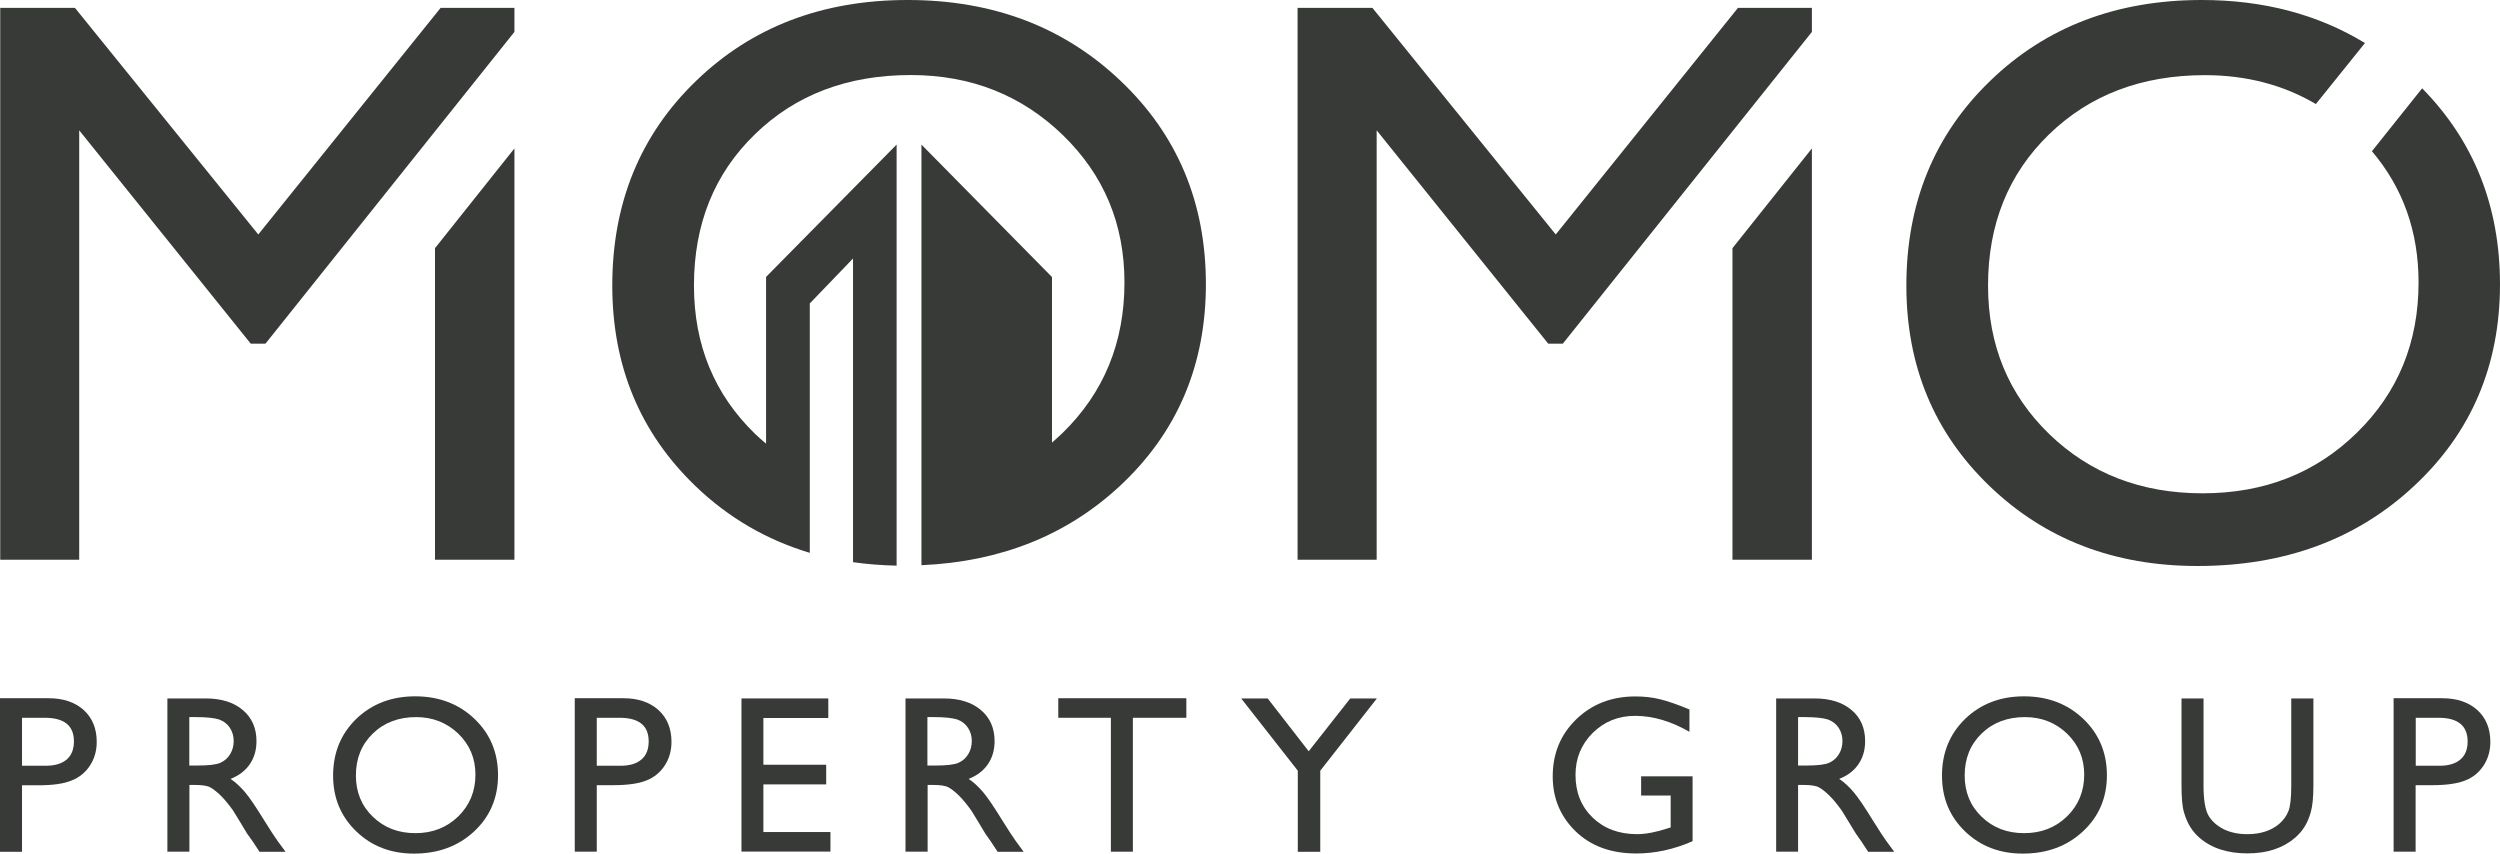 <?xml version="1.0" encoding="UTF-8"?> <svg xmlns="http://www.w3.org/2000/svg" width="161" height="55" viewBox="0 0 161 55" fill="none"><path d="M0 54.856V44.966H3.133C4.073 44.966 4.826 45.219 5.39 45.725C5.947 46.232 6.229 46.919 6.229 47.773C6.229 48.345 6.085 48.858 5.795 49.3C5.506 49.741 5.115 50.066 4.616 50.262C4.117 50.472 3.4 50.573 2.467 50.573H1.418V54.856H0ZM2.88 46.225H1.418V49.314H2.966C3.538 49.314 3.986 49.177 4.298 48.909C4.609 48.641 4.761 48.251 4.761 47.744C4.761 46.731 4.138 46.225 2.88 46.225Z" fill="#373A36"></path><path d="M10.78 54.856V44.98H13.255C14.253 44.98 15.049 45.227 15.635 45.726C16.221 46.218 16.517 46.891 16.517 47.73C16.517 48.301 16.373 48.8 16.083 49.22C15.794 49.64 15.382 49.951 14.846 50.161C15.165 50.37 15.468 50.653 15.772 51.007C16.076 51.362 16.496 51.991 17.046 52.881C17.393 53.438 17.668 53.865 17.87 54.147L18.391 54.856H16.713L16.286 54.205C16.271 54.183 16.243 54.14 16.199 54.082L15.917 53.691L15.483 52.968L15.013 52.201C14.723 51.796 14.456 51.47 14.21 51.231C13.963 50.993 13.746 50.819 13.551 50.711C13.356 50.602 13.023 50.551 12.567 50.551H12.198V54.849H10.78V54.856ZM12.618 46.181H12.191V49.3H12.726C13.443 49.3 13.935 49.242 14.202 49.119C14.47 48.996 14.673 48.815 14.825 48.562C14.976 48.316 15.049 48.034 15.049 47.715C15.049 47.404 14.969 47.122 14.803 46.869C14.636 46.616 14.405 46.442 14.108 46.333C13.804 46.239 13.312 46.181 12.618 46.181Z" fill="#373A36"></path><path d="M26.741 44.843C28.267 44.843 29.54 45.328 30.553 46.29C31.566 47.252 32.073 48.468 32.073 49.922C32.073 51.376 31.559 52.584 30.539 53.539C29.512 54.494 28.224 54.972 26.661 54.972C25.171 54.972 23.933 54.494 22.942 53.539C21.951 52.584 21.452 51.39 21.452 49.951C21.452 48.475 21.951 47.259 22.949 46.29C23.955 45.328 25.214 44.843 26.741 44.843ZM26.798 46.181C25.67 46.181 24.736 46.536 24.013 47.238C23.282 47.947 22.92 48.844 22.92 49.943C22.92 51.007 23.282 51.897 24.013 52.599C24.744 53.308 25.655 53.655 26.755 53.655C27.855 53.655 28.773 53.293 29.512 52.577C30.25 51.853 30.618 50.956 30.618 49.886C30.618 48.837 30.25 47.961 29.512 47.245C28.773 46.543 27.869 46.181 26.798 46.181Z" fill="#373A36"></path><path d="M37.014 54.856V44.966H40.147C41.087 44.966 41.84 45.219 42.404 45.725C42.961 46.232 43.243 46.919 43.243 47.773C43.243 48.345 43.099 48.858 42.809 49.3C42.52 49.741 42.129 50.066 41.63 50.262C41.131 50.464 40.415 50.566 39.481 50.566H38.432V54.849H37.014V54.856ZM39.894 46.225H38.432V49.314H39.98C40.552 49.314 41.001 49.177 41.312 48.909C41.623 48.641 41.775 48.251 41.775 47.744C41.775 46.731 41.153 46.225 39.894 46.225Z" fill="#373A36"></path><path d="M47.751 44.98H53.343V46.239H49.162V49.249H53.206V50.515H49.162V53.583H53.481V54.842H47.751V44.98Z" fill="#373A36"></path><path d="M58.314 54.856V44.98H60.788C61.787 44.98 62.583 45.227 63.169 45.726C63.755 46.218 64.051 46.891 64.051 47.73C64.051 48.301 63.907 48.8 63.617 49.22C63.328 49.64 62.915 49.951 62.38 50.161C62.698 50.37 63.002 50.653 63.306 51.007C63.61 51.362 64.029 51.991 64.579 52.881C64.927 53.438 65.202 53.865 65.404 54.147L65.925 54.856H64.247L63.82 54.205C63.805 54.183 63.776 54.14 63.733 54.082L63.458 53.691L63.024 52.968L62.554 52.201C62.264 51.796 61.996 51.47 61.751 51.231C61.505 50.993 61.288 50.819 61.092 50.711C60.897 50.602 60.564 50.551 60.108 50.551H59.739V54.849H58.314V54.856ZM60.152 46.181H59.725V49.3H60.26C60.976 49.3 61.468 49.242 61.736 49.119C62.004 48.996 62.206 48.815 62.358 48.562C62.51 48.316 62.583 48.034 62.583 47.715C62.583 47.404 62.503 47.122 62.337 46.869C62.17 46.616 61.939 46.442 61.642 46.333C61.338 46.239 60.846 46.181 60.152 46.181Z" fill="#373A36"></path><path d="M68.153 44.966H76.401V46.225H72.957V54.849H71.54V46.225H68.153V44.966Z" fill="#373A36"></path><path d="M86.957 44.98H88.672L85.025 49.633V54.856H83.578V49.633L79.932 44.98H81.639L84.28 48.381L86.957 44.98Z" fill="#373A36"></path><path d="M105.689 49.994H109.002V54.175C107.787 54.704 106.578 54.964 105.385 54.964C103.75 54.964 102.447 54.487 101.463 53.532C100.487 52.577 99.995 51.404 99.995 50.001C99.995 48.525 100.501 47.302 101.514 46.318C102.527 45.342 103.793 44.85 105.32 44.85C105.877 44.85 106.405 44.907 106.904 45.031C107.403 45.154 108.033 45.37 108.8 45.689V47.129C107.62 46.449 106.455 46.101 105.298 46.101C104.22 46.101 103.308 46.47 102.57 47.201C101.832 47.939 101.463 48.836 101.463 49.907C101.463 51.028 101.832 51.947 102.57 52.656C103.308 53.365 104.263 53.72 105.428 53.72C105.992 53.72 106.665 53.59 107.454 53.329L107.591 53.286V51.231H105.689V49.994Z" fill="#373A36"></path><path d="M114.385 54.856V44.98H116.859C117.858 44.98 118.654 45.227 119.24 45.726C119.826 46.218 120.115 46.891 120.115 47.73C120.115 48.301 119.97 48.8 119.681 49.22C119.392 49.64 118.979 49.951 118.444 50.161C118.762 50.37 119.066 50.653 119.37 51.007C119.674 51.362 120.093 51.991 120.643 52.881C120.991 53.438 121.265 53.865 121.468 54.147L121.989 54.856H120.31L119.884 54.205C119.869 54.183 119.84 54.14 119.797 54.082L119.522 53.691L119.081 52.968L118.61 52.201C118.321 51.796 118.053 51.47 117.807 51.231C117.561 50.993 117.344 50.819 117.149 50.711C116.953 50.602 116.621 50.551 116.165 50.551H115.796V54.849H114.385V54.856ZM116.223 46.181H115.796V49.3H116.331C117.047 49.3 117.539 49.242 117.807 49.119C118.075 48.996 118.277 48.815 118.429 48.562C118.581 48.316 118.654 48.034 118.654 47.715C118.654 47.404 118.574 47.122 118.408 46.869C118.241 46.616 118.01 46.442 117.713 46.333C117.416 46.239 116.917 46.181 116.223 46.181Z" fill="#373A36"></path><path d="M130.345 44.843C131.872 44.843 133.145 45.328 134.158 46.29C135.171 47.252 135.685 48.468 135.685 49.922C135.685 51.376 135.171 52.584 134.144 53.539C133.116 54.494 131.829 54.972 130.266 54.972C128.775 54.972 127.538 54.494 126.547 53.539C125.556 52.584 125.064 51.39 125.064 49.951C125.064 48.475 125.563 47.259 126.561 46.29C127.56 45.328 128.826 44.843 130.345 44.843ZM130.403 46.181C129.275 46.181 128.341 46.536 127.618 47.238C126.887 47.947 126.525 48.844 126.525 49.943C126.525 51.007 126.887 51.897 127.618 52.599C128.349 53.308 129.26 53.655 130.36 53.655C131.46 53.655 132.378 53.293 133.116 52.577C133.854 51.853 134.223 50.956 134.223 49.886C134.223 48.837 133.854 47.961 133.116 47.245C132.386 46.543 131.481 46.181 130.403 46.181Z" fill="#373A36"></path><path d="M147.565 44.98H148.983V50.58C148.983 51.34 148.925 51.912 148.816 52.295C148.708 52.678 148.57 53.004 148.404 53.257C148.245 53.511 148.042 53.742 147.811 53.945C147.029 54.617 146.009 54.958 144.743 54.958C143.455 54.958 142.428 54.625 141.646 53.952C141.408 53.742 141.212 53.511 141.053 53.257C140.894 52.997 140.757 52.686 140.648 52.317C140.539 51.948 140.489 51.362 140.489 50.566V44.98H141.907V50.58C141.907 51.506 142.015 52.15 142.225 52.519C142.435 52.881 142.761 53.17 143.195 53.395C143.629 53.612 144.142 53.72 144.729 53.72C145.568 53.72 146.248 53.503 146.776 53.062C147.051 52.823 147.254 52.548 147.377 52.23C147.5 51.912 147.557 51.362 147.557 50.58V44.98H147.565Z" fill="#373A36"></path><path d="M154.148 54.856V44.966H157.281C158.222 44.966 158.974 45.219 159.538 45.725C160.096 46.232 160.378 46.919 160.378 47.773C160.378 48.345 160.233 48.858 159.944 49.3C159.654 49.741 159.264 50.066 158.764 50.262C158.265 50.464 157.549 50.566 156.616 50.566H155.566V54.849H154.148V54.856ZM157.035 46.225H155.574V49.314H157.122C157.694 49.314 158.142 49.177 158.453 48.909C158.764 48.641 158.916 48.251 158.916 47.744C158.909 46.731 158.287 46.225 157.035 46.225Z" fill="#373A36"></path><path d="M28.014 15.982V36.045H33.129V9.558L28.014 15.982Z" fill="#373A36"></path><path d="M33.129 2.055V0.507H28.376L16.633 15.1L4.826 0.507H0.015V36.045H5.101V8.393L16.148 22.132H17.096L33.129 2.055Z" fill="#373A36"></path><path d="M72.176 5.216C68.522 1.736 63.95 0 58.451 0C52.96 0 48.416 1.736 44.821 5.216C41.225 8.689 39.431 13.088 39.431 18.391C39.431 23.564 41.218 27.869 44.785 31.299C46.919 33.353 49.379 34.771 52.15 35.603V19.542L54.935 16.648V36.204C55.84 36.334 56.78 36.406 57.742 36.428V9.311L49.335 17.834V28.564V28.571C49.097 28.376 48.865 28.166 48.634 27.949C46.007 25.402 44.691 22.219 44.691 18.384C44.691 14.434 46 11.185 48.619 8.646C51.238 6.099 54.581 4.833 58.654 4.833C62.517 4.833 65.781 6.121 68.436 8.689C71.091 11.258 72.415 14.427 72.415 18.189C72.415 22.052 71.091 25.286 68.436 27.876C68.153 28.151 67.879 28.39 67.748 28.499V28.491V24.606V17.841L59.341 9.311V36.399C64.427 36.175 68.696 34.482 72.126 31.291C75.815 27.855 77.66 23.521 77.66 18.283C77.653 13.052 75.83 8.689 72.176 5.216Z" fill="#373A36"></path><path d="M111.571 15.982V36.045H116.686V9.558L111.571 15.982Z" fill="#373A36"></path><path d="M116.686 2.055V0.507H111.925L100.19 15.1L88.383 0.507H83.564V36.045H88.657V8.393L99.705 22.132H100.646L116.686 2.055Z" fill="#373A36"></path><path d="M155.986 5.687L152.752 9.738C154.756 12.104 155.755 14.918 155.755 18.189C155.755 22.052 154.431 25.286 151.775 27.876C149.12 30.474 145.814 31.769 141.842 31.769C137.891 31.769 134.6 30.495 131.973 27.956C129.347 25.409 128.03 22.226 128.03 18.391C128.03 14.441 129.34 11.193 131.959 8.653C134.578 6.114 137.92 4.84 141.994 4.84C144.671 4.84 147.051 5.47 149.142 6.7L152.304 2.771C149.279 0.933 145.785 0 141.791 0C136.3 0 131.749 1.736 128.16 5.216C124.565 8.689 122.77 13.088 122.77 18.391C122.77 23.564 124.557 27.869 128.124 31.299C131.691 34.735 136.155 36.45 141.516 36.45C147.131 36.45 151.783 34.735 155.465 31.299C159.155 27.862 161 23.528 161 18.29C160.993 13.283 159.321 9.08 155.986 5.687Z" fill="#373A36"></path></svg> 